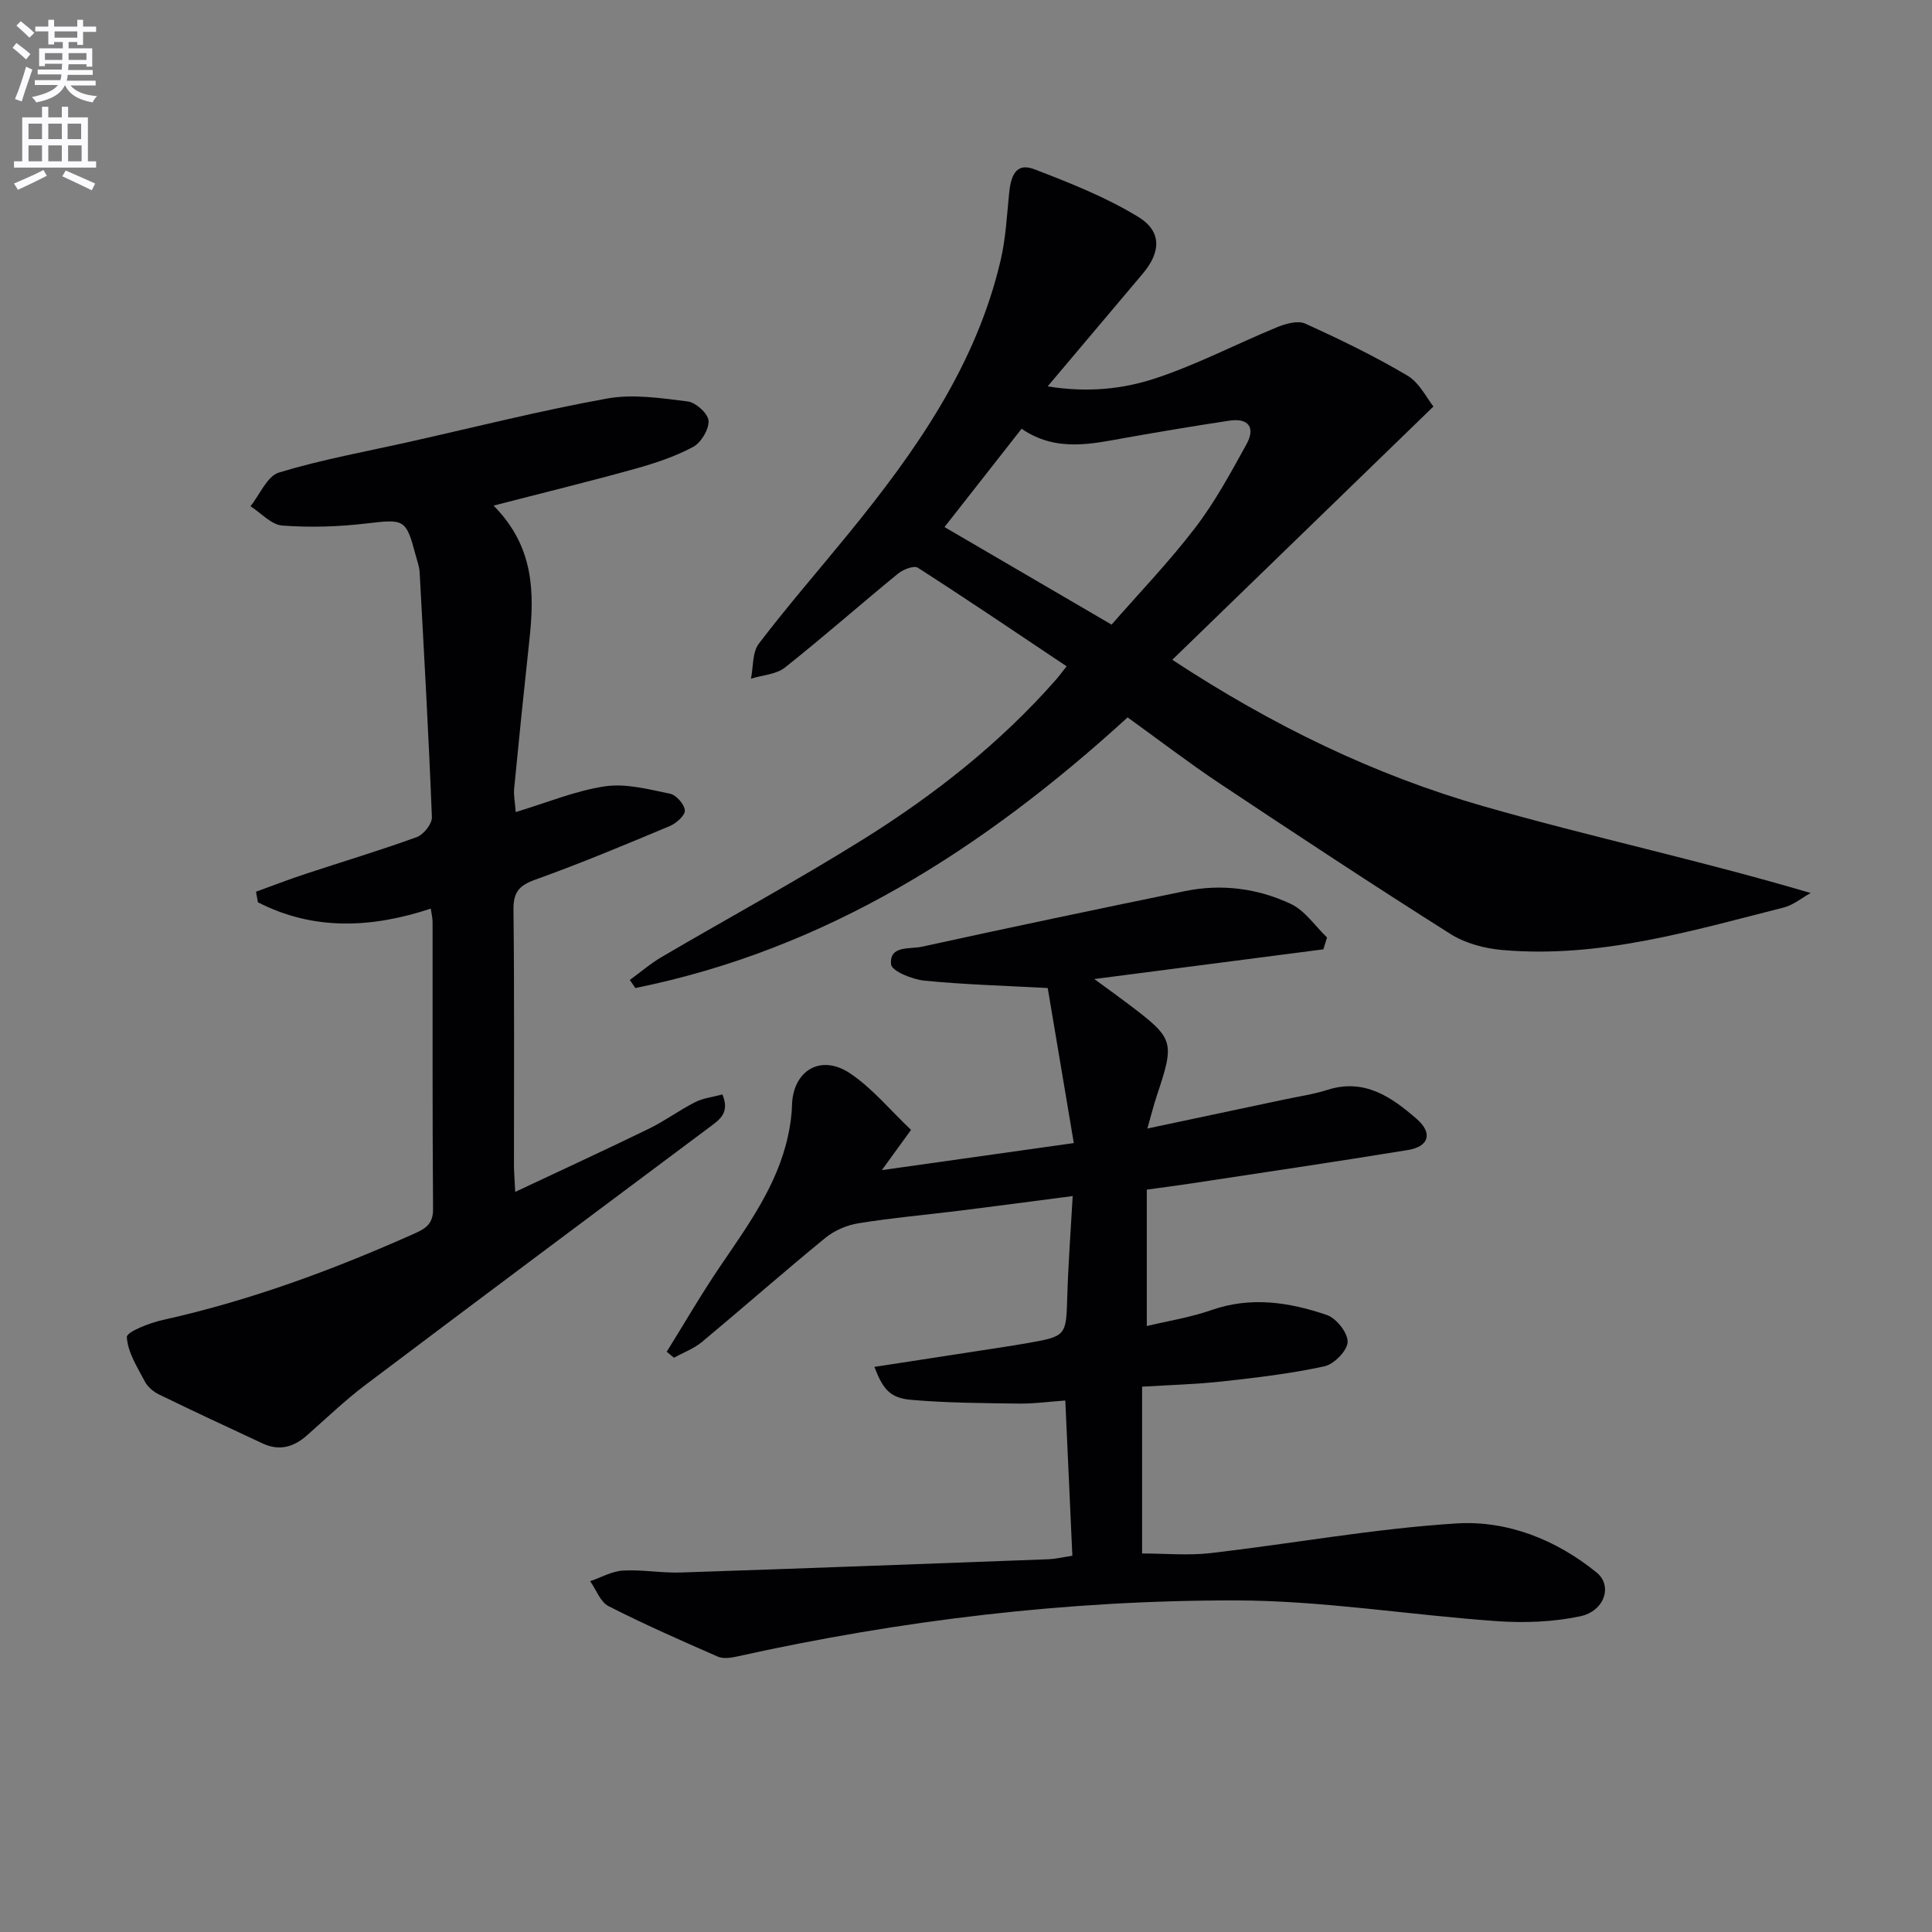 <svg enable-background="new 0 0 400 400" viewBox="0 0 400 400" xmlns="http://www.w3.org/2000/svg"><rect x="0" y="0" width="400" height="400" fill="#808080" stroke="none"/><path d="m2.6 9.9.8-1c.9.7 1.9 1.4 2.9 2.3l-.9 1.1c-1.1-1-2-1.8-2.8-2.4zm.5 10.6c.9-2.1 1.6-4.3 2.3-6.7.4.2.8.4 1.3.6-.7 2.1-1.5 4.3-2.2 6.6zm.3-15.2.9-.9c1 .8 2 1.6 2.8 2.4l-1 1c-.9-.9-1.8-1.7-2.7-2.5zm12.6-1.2h1.2v1.4h2.7v1.1h-2.7v2.7h-1.2v-.6h-1.8v1.3h4.9v3.8h-1.2v-.5h-3.7c0 .4-.1.9-.1 1.2h5.1v1h-5.2c0 .5-.1.9-.2 1.2h6v1h-5.2c1.1 1.3 2.9 2 5.5 2.2-.4.4-.7.8-.9 1.3-2.9-.5-4.8-1.6-5.7-3.5h-.1c-.8 1.7-2.7 2.9-5.9 3.5-.2-.4-.6-.8-.9-1.1 2.8-.6 4.6-1.4 5.4-2.5h-4.8v-1h5.3c.1-.3.2-.7.2-1.2h-4.9v-1h5c0-.4 0-.8.1-1.2h-3.6v.5h-1.2v-3.7h4.9v-1.3h-1.8v.5h-1.2v-2.7h-2.7v-1h2.7v-1.4h1.2v1.4h4.8zm-6.7 8.3h3.6c0-.4 0-.9 0-1.4h-3.6zm1.9-4.6h4.8v-1.3h-4.7v1.3zm6.7 3.2h-3.7v1.4h3.7z" fill="#fbfafc"/><path d="m8.7 22.1h1.3v2.2h2.8v-2.2h1.3v2.2h4.1v9.1h1.7v1.3h-17v-1.3h1.7v-9.1h4.1zm.3 13.1.7 1.2c-1.8.9-3.8 1.9-6 2.9-.2-.4-.5-.8-.8-1.3 2.3-1 4.4-1.9 6.1-2.8zm-3.1-6.4h2.8v-3.2h-2.8zm0 4.6h2.8v-3.3h-2.8zm4.1-4.6h2.8v-3.2h-2.8zm0 4.6h2.8v-3.3h-2.8zm3.6 1.9c2.1.9 4.1 1.8 6.1 2.7l-.7 1.4c-2.2-1.1-4.2-2-6.1-2.9zm3.2-9.7h-2.8v3.2h2.8zm-2.7 7.8h2.8v-3.3h-2.8z" fill="#fbfafc"/><g fill="#010104"><path d="m233.46 148.53c-29.81 27.21-62.41 48.05-101.92 56.03-.38-.56-.76-1.12-1.14-1.67 2.21-1.61 4.3-3.42 6.65-4.79 13.91-8.15 28.09-15.85 41.75-24.38 14.71-9.19 28.31-19.9 39.84-33.01.54-.61 1.02-1.28 2.19-2.76-10.38-6.94-20.51-13.8-30.81-20.41-.8-.51-3.04.36-4.09 1.22-7.85 6.42-15.46 13.14-23.41 19.44-1.82 1.44-4.67 1.57-7.04 2.31.5-2.45.26-5.46 1.63-7.25 5.94-7.79 12.39-15.2 18.59-22.8 13.85-16.98 26.37-34.75 31.47-56.57 1.05-4.49 1.29-9.18 1.75-13.8.33-3.28 1.18-6.6 5.22-5.05 7.36 2.82 14.81 5.77 21.5 9.85 4.98 3.03 4.7 7.35.92 11.81-6.32 7.48-12.63 14.96-19.66 23.3 8.37 1.34 15.63.54 22.35-1.68 8.6-2.84 16.72-7.11 25.14-10.57 1.79-.73 4.3-1.45 5.84-.75 7.2 3.26 14.35 6.73 21.14 10.75 2.52 1.49 4.02 4.69 5.41 6.41-18.18 17.63-35.88 34.79-54.07 52.44 20.81 13.67 41.88 23.87 64.44 30.33 22.2 6.36 44.85 11.19 67.72 17.96-1.85 1.02-3.59 2.5-5.57 3-19.13 4.85-38.17 10.56-58.26 8.8-3.66-.32-7.64-1.37-10.71-3.3-16.15-10.21-32.1-20.73-48-31.31-6.34-4.24-12.41-8.9-18.87-13.55zm-3.32-19.21c5.63-6.45 11.86-12.93 17.3-20.03 4.09-5.34 7.35-11.37 10.62-17.29 1.89-3.43.51-5.52-3.57-4.9-7.03 1.06-14.04 2.23-21.04 3.47-7.36 1.31-14.72 3.14-21.94-1.8-5.42 6.91-10.69 13.63-15.96 20.35 11.65 6.8 22.79 13.31 34.59 20.2z"/><path d="m222.02 322.1c-.49-10.69-.96-21.1-1.46-32.14-3.38.24-6.48.68-9.57.64-7.46-.1-14.94-.13-22.36-.78-4.36-.38-5.81-2.17-7.6-6.82 8.91-1.37 17.69-2.72 26.47-4.07 1.64-.25 3.28-.52 4.91-.8 8.42-1.47 8.31-1.48 8.56-9.78.2-6.62.7-13.22 1.12-20.72-8.11 1.05-15.59 2.06-23.08 2.99-7.09.88-14.22 1.51-21.26 2.64-2.4.38-4.98 1.49-6.86 3.02-8.62 7.05-16.97 14.41-25.52 21.53-1.69 1.41-3.88 2.21-5.83 3.3-.5-.42-1-.83-1.5-1.25 3.7-5.94 7.2-12 11.13-17.78 5.71-8.41 11.72-16.63 13.96-26.81.46-2.09.79-4.25.84-6.38.17-7.21 5.92-10.77 12.05-6.65 4.59 3.08 8.25 7.56 12.6 11.69-2.06 2.85-3.66 5.05-6.04 8.33 13.66-1.92 26.3-3.7 39.74-5.6-1.88-11.16-3.65-21.68-5.4-32.1-9.06-.49-17.33-.71-25.54-1.53-2.5-.25-6.74-1.97-6.89-3.36-.41-3.99 3.9-3.12 6.32-3.65 18.15-3.98 36.34-7.79 54.54-11.53 7.55-1.55 15.03-.57 21.89 2.65 2.94 1.38 5.03 4.58 7.51 6.96-.25.82-.51 1.63-.76 2.45-15.51 2.01-31.02 4.02-47.43 6.15 2.64 1.93 4.92 3.56 7.15 5.25 9.41 7.13 9.55 7.63 5.76 19.02-.61 1.82-1.07 3.69-1.92 6.68 10.02-2.12 19.05-4.03 28.07-5.95 3.08-.66 6.24-1.11 9.23-2.06 7.65-2.43 13.24 1.48 18.45 6.01 3.38 2.94 2.58 5.73-1.81 6.45-15.06 2.46-30.17 4.68-45.26 6.98-2.78.42-5.57.77-8.8 1.22v28.24c4.35-1.04 9.01-1.77 13.38-3.3 8.19-2.87 16.15-1.63 23.91 1.02 1.96.67 4.36 3.71 4.29 5.58-.06 1.8-2.81 4.61-4.8 5.04-6.94 1.51-14.05 2.35-21.13 3.13-5.43.6-10.9.73-16.62 1.09v34.53c4.75 0 9.54.46 14.22-.08 16.98-1.97 33.88-5.08 50.9-6.14 10.48-.65 20.63 3.36 28.99 10.17 3.36 2.74 1.63 8-3.42 9.06-5.58 1.18-11.53 1.4-17.25 1-18.05-1.26-36.06-4.27-54.09-4.29-34.79-.05-69.29 4.08-103.32 11.63-1.25.28-2.79.48-3.89 0-7.6-3.33-15.21-6.67-22.6-10.44-1.71-.87-2.56-3.4-3.81-5.17 2.26-.77 4.49-2.07 6.79-2.2 3.96-.23 7.96.53 11.93.4 25.44-.84 50.87-1.8 76.3-2.75 1.47-.08 2.92-.43 4.81-.72z"/><path d="m102.19 104.68c8.44 8.52 8.48 18.05 7.41 27.86-1.11 10.24-2.16 20.48-3.15 30.72-.14 1.41.18 2.86.33 4.87 6.5-1.96 12.38-4.43 18.49-5.33 4.33-.64 9.03.62 13.45 1.53 1.28.26 2.98 2.19 3.07 3.46.07 1.03-1.78 2.68-3.13 3.24-9.18 3.85-18.38 7.7-27.75 11.06-3.36 1.2-4.64 2.54-4.6 6.22.2 17.66.09 35.33.1 52.99 0 1.47.14 2.93.26 5.47 9.62-4.53 18.72-8.72 27.72-13.1 3.28-1.6 6.25-3.82 9.51-5.47 1.67-.85 3.66-1.07 5.67-1.61 1.61 3.9-.68 5.29-2.83 6.9-23.73 17.73-47.47 35.44-71.12 53.27-4.24 3.2-8.09 6.92-12.09 10.44-2.72 2.4-5.71 3.26-9.11 1.67-7.19-3.34-14.37-6.69-21.5-10.16-1.15-.56-2.34-1.56-2.92-2.66-1.56-2.98-3.57-6.08-3.74-9.22-.06-1.08 4.7-2.94 7.46-3.55 18.08-4.01 35.32-10.39 52.18-17.93 2.24-1 3.79-2 3.76-5.01-.15-19.83-.08-39.66-.1-59.49 0-.78-.21-1.56-.37-2.73-12.39 4.09-24.33 4.56-35.79-1.31-.13-.73-.27-1.46-.4-2.19 3.4-1.23 6.77-2.54 10.2-3.67 7.7-2.55 15.48-4.87 23.09-7.64 1.41-.51 3.18-2.74 3.13-4.11-.66-16.92-1.62-33.83-2.54-50.74-.06-1.14-.49-2.27-.79-3.4-2.03-7.67-2.35-7.6-10.24-6.68-5.75.68-11.64.86-17.4.43-2.28-.17-4.4-2.6-6.59-4 1.94-2.41 3.45-6.24 5.9-6.98 8.86-2.69 18.04-4.34 27.09-6.37 13.6-3.05 27.14-6.48 40.85-8.95 5.38-.97 11.19-.08 16.72.61 1.66.21 4.21 2.55 4.28 4.01.08 1.81-1.56 4.53-3.23 5.42-3.75 2-7.9 3.37-12.02 4.52-9.38 2.61-18.86 4.92-29.26 7.61z"/></g></svg>
